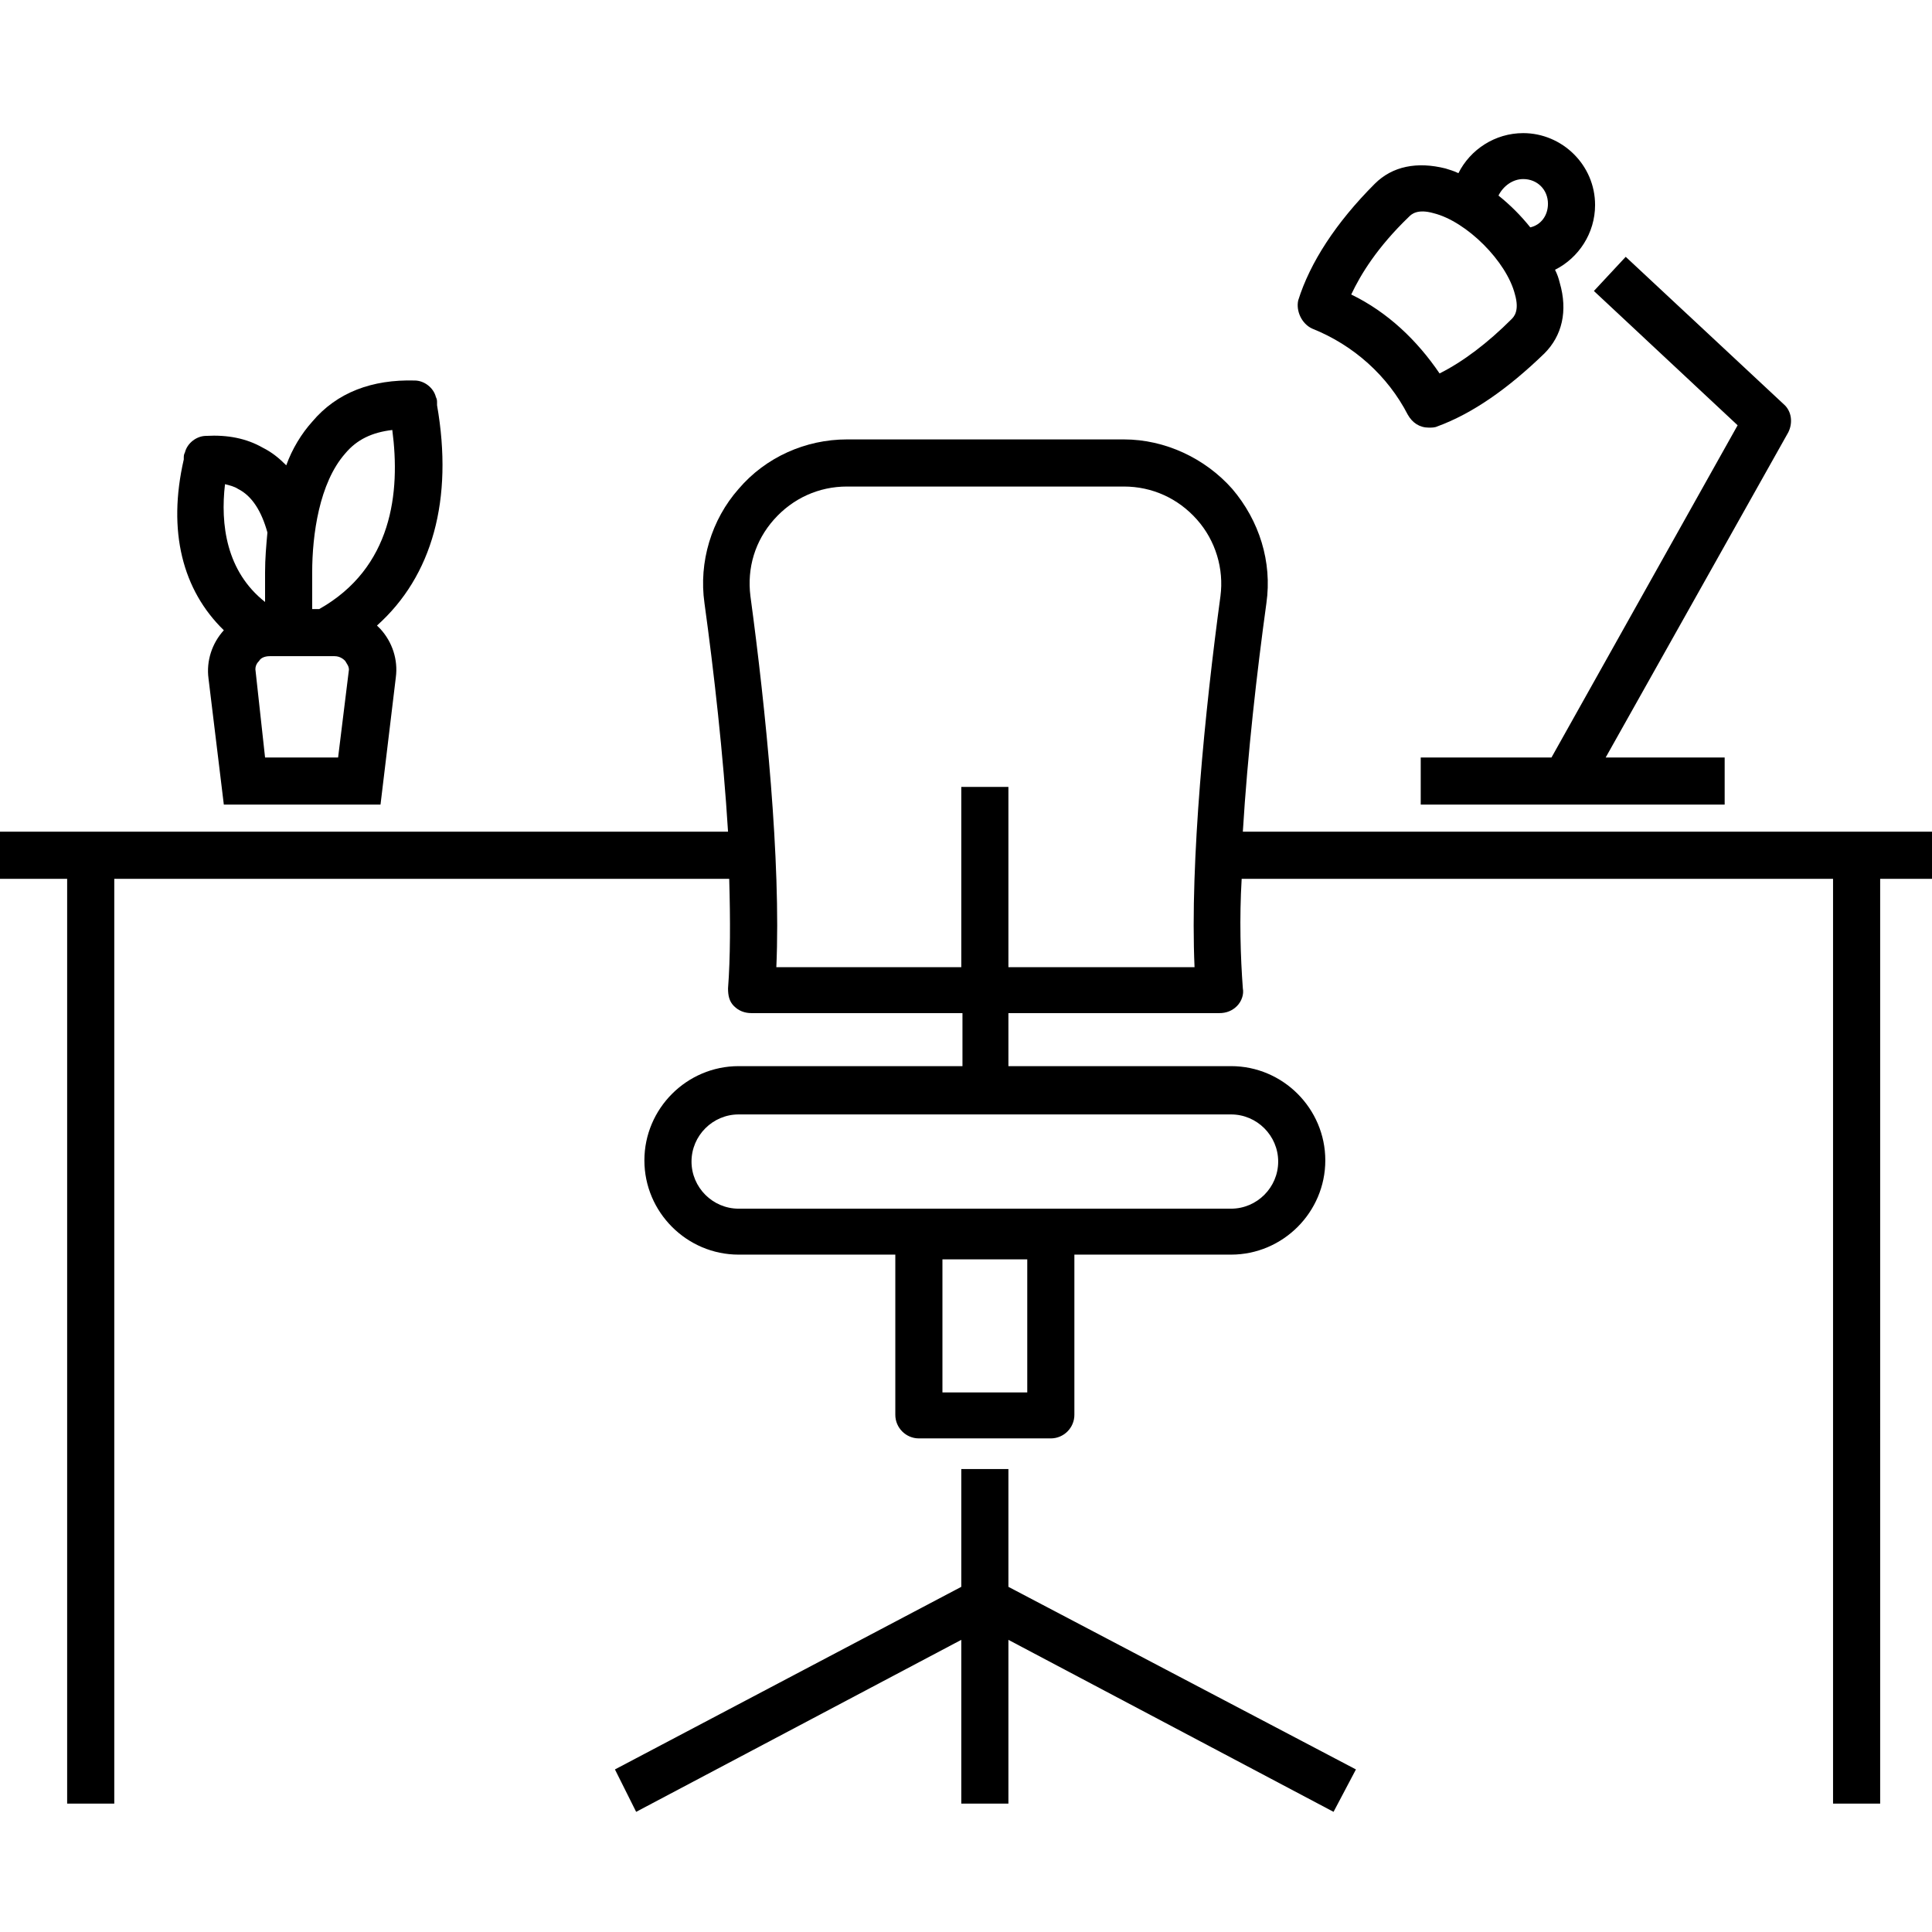 <?xml version="1.0" encoding="utf-8"?>
<!-- Generator: Adobe Illustrator 26.5.1, SVG Export Plug-In . SVG Version: 6.00 Build 0)  -->
<svg version="1.1" id="Layer_1" xmlns="http://www.w3.org/2000/svg" xmlns:xlink="http://www.w3.org/1999/xlink" x="0px" y="0px"
	 viewBox="0 0 164 164" style="enable-background:new 0 0 164 164;" xml:space="preserve">
<style type="text/css">
	.st0{fill:#E6E6E6;}
</style>
<g>
	<polygon points="85.6,124.7 81.6,124.7 81.6,134.7 52.2,150.2 54,153.8 81.6,139.2 81.6,153.1 85.6,153.1 85.6,139.2 113.2,153.8
		115.1,150.2 85.6,134.7 	"/>
	<path d="M164,70.6h-58.5c0.4-6.6,1.2-13.6,2-19.4c0.5-3.5-0.6-7-2.9-9.7c-2.3-2.6-5.7-4.2-9.2-4.2H71.9c-3.5,0-6.9,1.5-9.2,4.2
		c-2.3,2.6-3.4,6.2-2.9,9.7c0.8,5.8,1.6,12.9,2,19.4H0v4h5.7v78.5h4V74.6h52.2c0.1,3.5,0.1,6.7-0.1,9.3c0,0.6,0.1,1.1,0.5,1.5
		s0.9,0.6,1.5,0.6h17.9v4.5H62.7c-4.4,0-8,3.6-8,8s3.6,8,8,8H76v13.6c0,1.1,0.9,2,2,2h11.2c1.1,0,2-0.9,2-2v-13.6h13.3
		c4.4,0,8-3.6,8-8s-3.6-8-8-8H85.6v-4.5h17.9c0.6,0,1.1-0.2,1.5-0.6s0.6-1,0.5-1.5c-0.2-2.7-0.3-5.9-0.1-9.3h50.2v78.5h4V74.6h4.4
		V70.6z M87.2,118.2H80v-11.3h7.2V118.2z M108.5,98.6c0,2.2-1.8,4-4,4H62.7c-2.2,0-4-1.8-4-4s1.8-4,4-4h41.8
		C106.7,94.6,108.5,96.4,108.5,98.6z M85.6,82.1V66.8h-4v15.3H65.9c0.4-9-0.9-21.9-2.2-31.5c-0.3-2.4,0.4-4.7,2-6.5
		c1.6-1.8,3.8-2.8,6.2-2.8h23.5c2.4,0,4.6,1,6.2,2.8c1.6,1.8,2.3,4.2,2,6.5c-1.3,9.6-2.6,22.5-2.2,31.5H85.6z"/>
	<path d="M147.5,36.1l-15.8,28.2h-11.1v4h25.8v-4h-10.1l15.5-27.6c0.4-0.8,0.3-1.8-0.4-2.4l-13.4-12.5l-2.7,2.9L147.5,36.1z"/>
	<path d="M111.4,27.9c3.5,1.4,6.4,4,8.1,7.3c0.4,0.7,1,1.1,1.8,1.1c0.2,0,0.5,0,0.7-0.1c3-1.1,6-3.2,9.1-6.2c1.5-1.5,2-3.6,1.3-6
		c-0.1-0.4-0.2-0.7-0.4-1.1c2-1,3.4-3.1,3.4-5.5c0-3.4-2.8-6.1-6.1-6.1c-2.4,0-4.5,1.4-5.5,3.4c-0.4-0.2-0.8-0.3-1.1-0.4
		c-2.4-0.6-4.5-0.2-6,1.3c-3.3,3.3-5.5,6.7-6.5,9.9C110,26.4,110.5,27.5,111.4,27.9z M129.3,15.2c1.2,0,2.1,0.9,2.1,2.1
		c0,1-0.6,1.8-1.5,2c-0.8-1-1.7-1.9-2.7-2.7C127.6,15.8,128.4,15.2,129.3,15.2z M119.6,18.4c0.2-0.2,0.7-0.7,2.1-0.3
		c2.8,0.7,6.2,4.1,6.9,6.9c0.4,1.4-0.1,1.9-0.3,2.1c-2,2-4.1,3.6-6.1,4.6c-1.9-2.8-4.4-5.2-7.5-6.7C115.5,23.3,116.9,21,119.6,18.4z
		"/>
	<path d="M19,53.5c-1,1.1-1.5,2.6-1.3,4.1L19,68.3h13.3l1.3-10.8c0.2-1.5-0.3-3-1.3-4.1c-0.1-0.1-0.2-0.2-0.3-0.3
		c4.7-4.2,6.5-10.7,5.1-18.7c0-0.1,0-0.1,0-0.2c0-0.2,0-0.3-0.1-0.5c-0.2-0.8-1-1.4-1.8-1.4c-3.6-0.1-6.6,1-8.7,3.5
		c-0.9,1-1.7,2.3-2.2,3.7c-0.6-0.6-1.2-1.1-2-1.5c-1.4-0.8-3-1.1-4.8-1c-0.8,0-1.6,0.6-1.8,1.4c-0.1,0.2-0.1,0.3-0.1,0.5l0,0.1
		C14.2,45.1,15.5,50.1,19,53.5C19,53.4,19,53.4,19,53.5z M28.7,64.3h-6.2l-0.8-7.3c-0.1-0.5,0.2-0.8,0.3-0.9
		c0.1-0.2,0.4-0.4,0.9-0.4h5.5c0.5,0,0.8,0.3,0.9,0.4c0.1,0.2,0.4,0.5,0.3,0.9L28.7,64.3z M29.3,38.5c1-1.2,2.3-1.8,4-2
		c0.7,5.3,0,11.7-6.2,15.2h-0.6l0-1.5c0-0.5,0-1,0-1.6C26.5,45.4,27.1,41,29.3,38.5z M19.1,41.1c0.4,0.1,0.8,0.2,1.1,0.4
		c1.2,0.6,2,1.9,2.5,3.7c-0.1,1.1-0.2,2.2-0.2,3.4c0,0.6,0,1.2,0,1.7v0.8C19.2,48.5,18.7,44.5,19.1,41.1z"/>
</g>
</svg>
